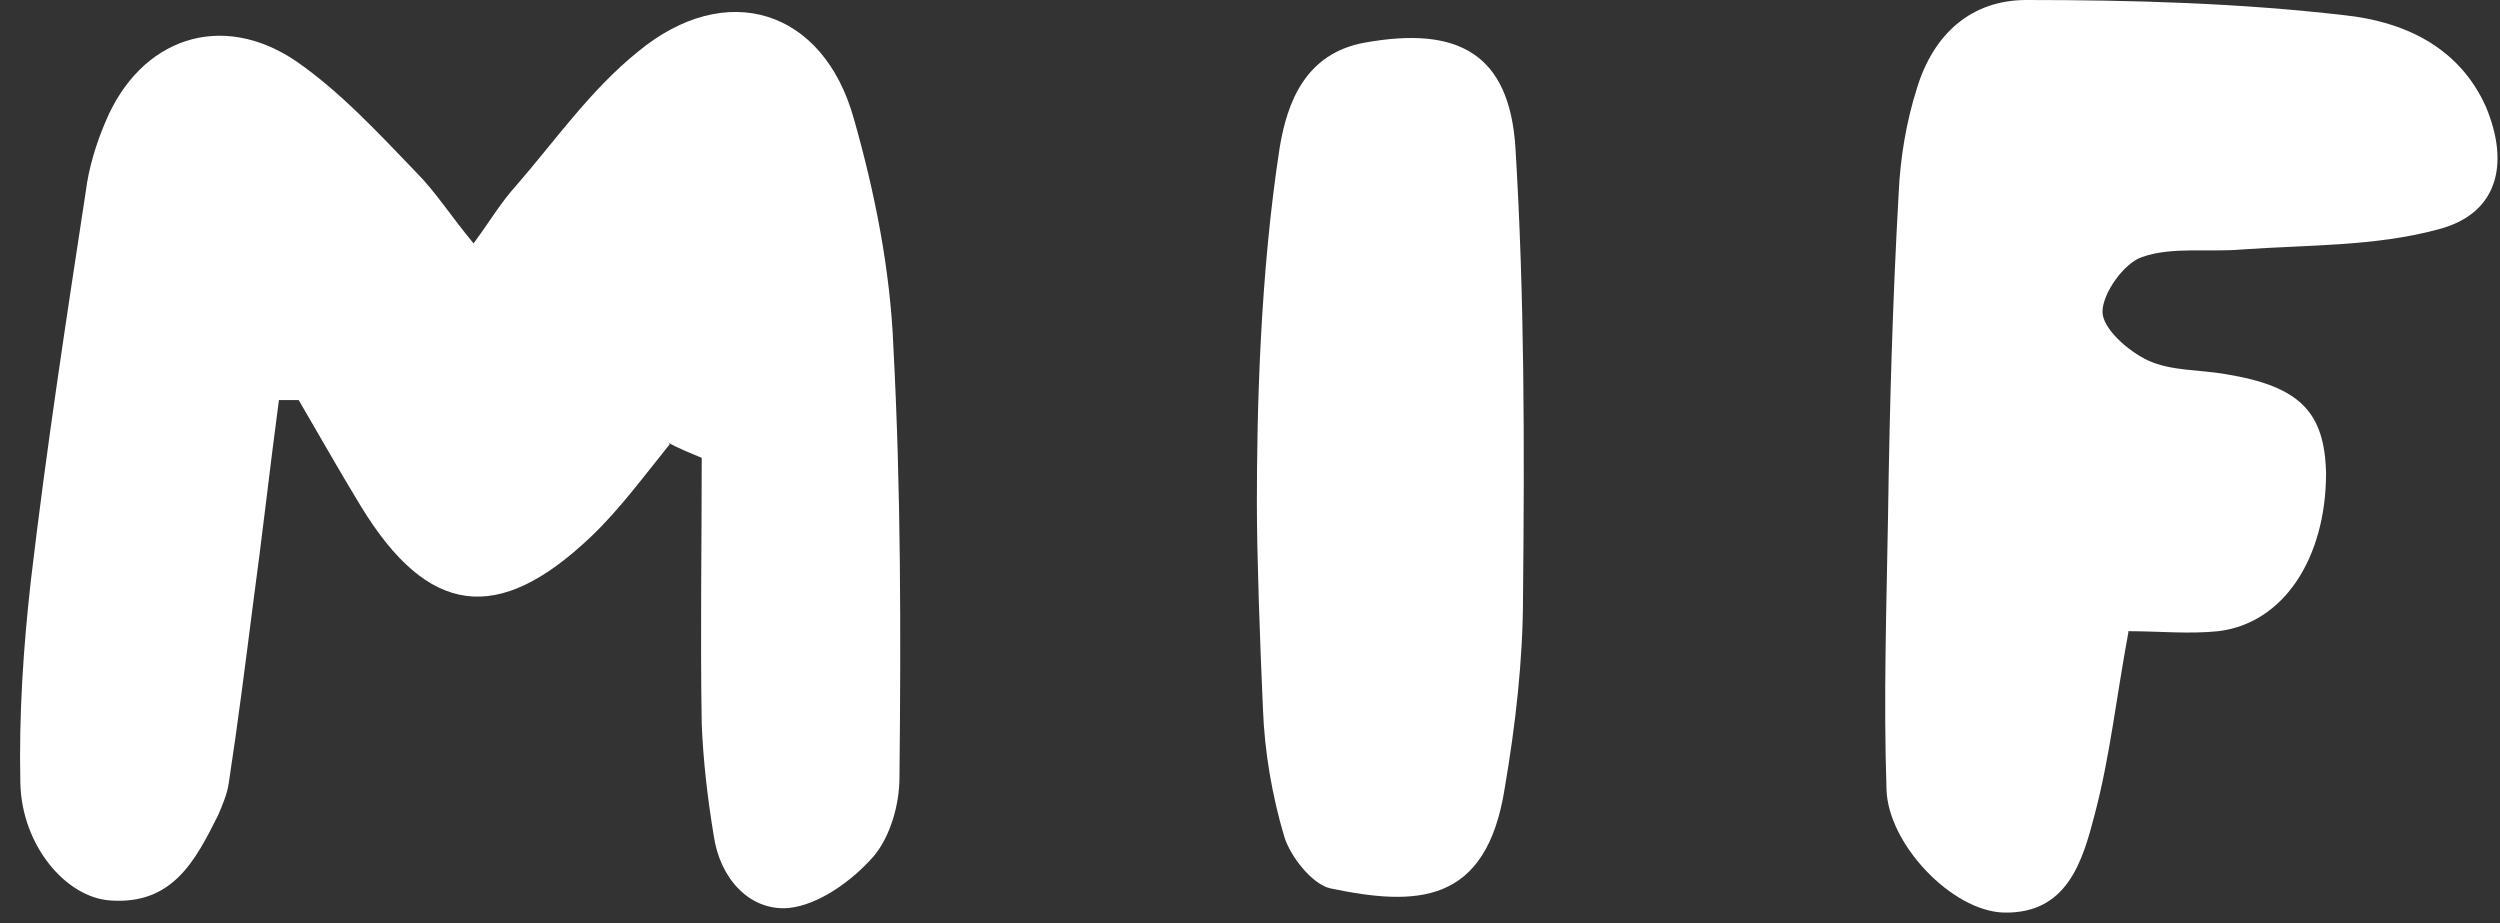 <svg width="111" height="41" viewBox="0 0 111 41" fill="none" xmlns="http://www.w3.org/2000/svg">
<rect x="0" y="0" width="111" height="41" fill="#333333" stroke="none"/>
<path d="M29.739 19.721C28.591 21.139 27.51 22.625 26.227 23.84C22.108 27.757 19.002 27.352 16.03 22.489C15.085 20.936 14.207 19.383 13.261 17.762C12.991 17.762 12.721 17.762 12.384 17.762C11.979 20.801 11.641 23.84 11.236 26.811C10.898 29.445 10.56 32.146 10.155 34.78C10.088 35.253 9.885 35.725 9.682 36.198C8.669 38.224 7.657 40.182 4.888 39.98C2.929 39.845 0.971 37.549 0.904 34.78C0.836 31.741 1.039 28.702 1.376 25.731C2.052 19.991 2.929 14.251 3.807 8.511C3.942 7.43 4.28 6.35 4.685 5.404C6.238 1.69 9.818 0.475 13.127 2.703C15.085 4.054 16.773 5.877 18.461 7.633C19.339 8.511 20.015 9.591 21.027 10.807C21.77 9.794 22.243 8.983 22.918 8.241C24.674 6.215 26.227 3.986 28.321 2.298C32.237 -0.943 36.559 0.407 37.91 5.269C38.855 8.578 39.531 12.022 39.666 15.399C40.003 21.747 40.003 28.094 39.936 34.51C39.936 35.725 39.531 37.143 38.788 38.021C37.842 39.102 36.357 40.182 35.006 40.317C33.25 40.452 31.967 38.967 31.697 37.143C31.427 35.523 31.224 33.834 31.157 32.146C31.089 28.23 31.157 24.245 31.157 20.328C30.684 20.126 30.144 19.923 29.671 19.653L29.739 19.721Z" fill="white"/>
<path d="M94.498 28.092C93.958 30.996 93.688 33.562 93.013 36.129C92.472 38.222 91.797 40.585 88.961 40.518C86.665 40.45 83.828 37.479 83.761 35.048C83.626 30.996 83.761 26.944 83.828 22.96C83.896 18.166 84.031 13.371 84.301 8.576C84.369 7.023 84.639 5.402 85.112 3.917C85.854 1.486 87.543 0 89.974 0C94.701 0 99.428 0.135 104.087 0.675C106.654 0.945 109.152 2.026 110.368 4.727C111.448 7.293 110.908 9.522 108.207 10.197C105.438 10.94 102.467 10.872 99.563 11.075C98.077 11.21 96.457 10.94 95.106 11.412C94.296 11.683 93.35 13.033 93.35 13.844C93.35 14.586 94.498 15.599 95.376 16.005C96.389 16.477 97.672 16.41 98.82 16.612C102.129 17.153 103.21 18.301 103.277 21.002C103.277 24.783 101.386 27.687 98.482 28.025C97.199 28.16 95.849 28.025 94.498 28.025V28.092Z" fill="white"/>
<path d="M56.818 6.552C57.155 4.526 57.966 2.365 60.599 1.892C64.719 1.15 67.015 2.365 67.285 6.552C67.69 13.17 67.69 19.788 67.622 26.473C67.622 29.309 67.285 32.213 66.812 34.982C66.002 40.182 62.895 40.249 59.046 39.439C58.236 39.236 57.29 38.021 57.02 37.143C56.48 35.32 56.142 33.361 56.075 31.47C55.94 28.432 55.805 24.65 55.805 22.354C55.805 18.302 55.94 12.224 56.818 6.552Z" fill="white"/>
</svg>
